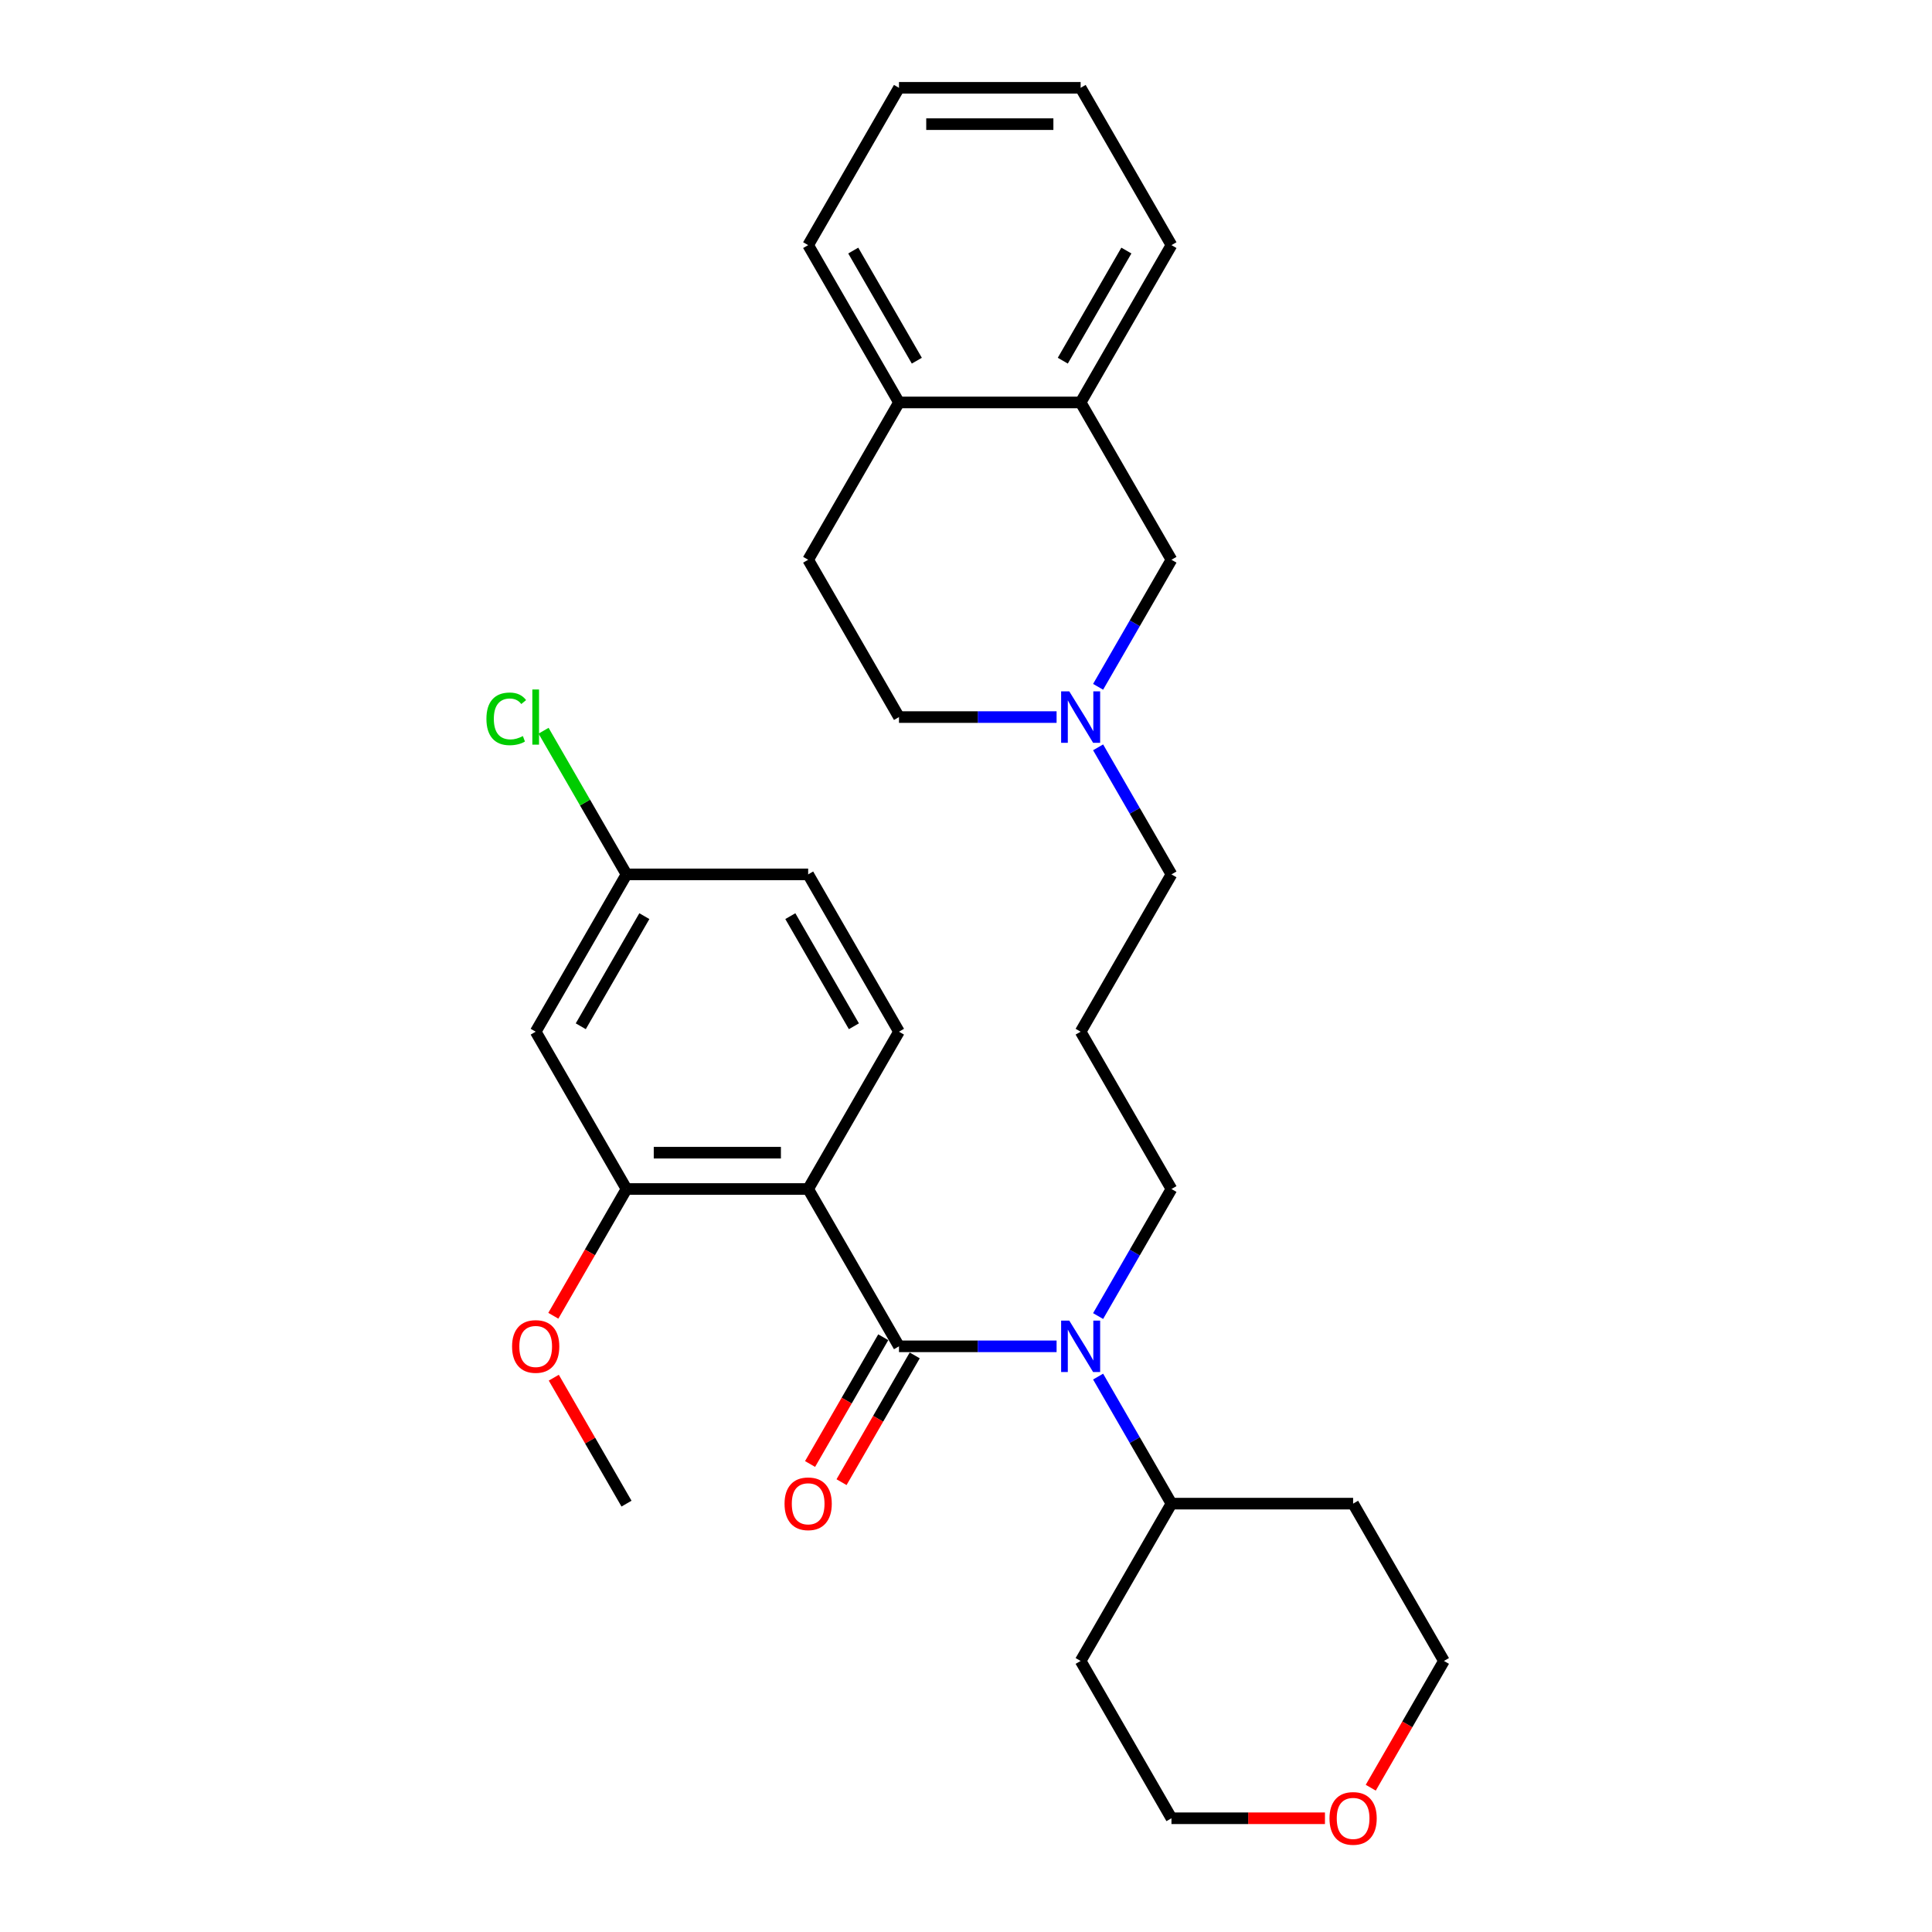 <?xml version='1.0' encoding='iso-8859-1'?>
<svg version='1.1' baseProfile='full'
              xmlns='http://www.w3.org/2000/svg'
                      xmlns:rdkit='http://www.rdkit.org/xml'
                      xmlns:xlink='http://www.w3.org/1999/xlink'
                  xml:space='preserve'
width='1000px' height='1000px' viewBox='0 0 1000 1000'>
<!-- END OF HEADER -->
<rect style='opacity:1.0;fill:#FFFFFF;stroke:none' width='1000' height='1000' x='0' y='0'> </rect>
<path class='bond-0' d='M 465.314,696.855 L 418.303,615.43' style='fill:none;fill-rule:evenodd;stroke:#000000;stroke-width:6px;stroke-linecap:butt;stroke-linejoin:miter;stroke-opacity:1' />
<path class='bond-1' d='M 465.314,696.855 L 506.1,696.855' style='fill:none;fill-rule:evenodd;stroke:#000000;stroke-width:6px;stroke-linecap:butt;stroke-linejoin:miter;stroke-opacity:1' />
<path class='bond-1' d='M 506.1,696.855 L 546.887,696.855' style='fill:none;fill-rule:evenodd;stroke:#0000FF;stroke-width:6px;stroke-linecap:butt;stroke-linejoin:miter;stroke-opacity:1' />
<path class='bond-7' d='M 457.171,692.154 L 438.231,724.959' style='fill:none;fill-rule:evenodd;stroke:#000000;stroke-width:6px;stroke-linecap:butt;stroke-linejoin:miter;stroke-opacity:1' />
<path class='bond-7' d='M 438.231,724.959 L 419.291,757.765' style='fill:none;fill-rule:evenodd;stroke:#FF0000;stroke-width:6px;stroke-linecap:butt;stroke-linejoin:miter;stroke-opacity:1' />
<path class='bond-7' d='M 473.456,701.556 L 454.516,734.361' style='fill:none;fill-rule:evenodd;stroke:#000000;stroke-width:6px;stroke-linecap:butt;stroke-linejoin:miter;stroke-opacity:1' />
<path class='bond-7' d='M 454.516,734.361 L 435.576,767.167' style='fill:none;fill-rule:evenodd;stroke:#FF0000;stroke-width:6px;stroke-linecap:butt;stroke-linejoin:miter;stroke-opacity:1' />
<path class='bond-2' d='M 418.303,615.43 L 324.282,615.43' style='fill:none;fill-rule:evenodd;stroke:#000000;stroke-width:6px;stroke-linecap:butt;stroke-linejoin:miter;stroke-opacity:1' />
<path class='bond-2' d='M 404.2,596.626 L 338.385,596.626' style='fill:none;fill-rule:evenodd;stroke:#000000;stroke-width:6px;stroke-linecap:butt;stroke-linejoin:miter;stroke-opacity:1' />
<path class='bond-4' d='M 418.303,615.43 L 465.314,534.005' style='fill:none;fill-rule:evenodd;stroke:#000000;stroke-width:6px;stroke-linecap:butt;stroke-linejoin:miter;stroke-opacity:1' />
<path class='bond-9' d='M 568.379,712.519 L 587.363,745.4' style='fill:none;fill-rule:evenodd;stroke:#0000FF;stroke-width:6px;stroke-linecap:butt;stroke-linejoin:miter;stroke-opacity:1' />
<path class='bond-9' d='M 587.363,745.4 L 606.346,778.28' style='fill:none;fill-rule:evenodd;stroke:#000000;stroke-width:6px;stroke-linecap:butt;stroke-linejoin:miter;stroke-opacity:1' />
<path class='bond-18' d='M 568.379,681.191 L 587.363,648.31' style='fill:none;fill-rule:evenodd;stroke:#0000FF;stroke-width:6px;stroke-linecap:butt;stroke-linejoin:miter;stroke-opacity:1' />
<path class='bond-18' d='M 587.363,648.31 L 606.346,615.43' style='fill:none;fill-rule:evenodd;stroke:#000000;stroke-width:6px;stroke-linecap:butt;stroke-linejoin:miter;stroke-opacity:1' />
<path class='bond-5' d='M 324.282,615.43 L 277.271,534.005' style='fill:none;fill-rule:evenodd;stroke:#000000;stroke-width:6px;stroke-linecap:butt;stroke-linejoin:miter;stroke-opacity:1' />
<path class='bond-17' d='M 324.282,615.43 L 305.341,648.235' style='fill:none;fill-rule:evenodd;stroke:#000000;stroke-width:6px;stroke-linecap:butt;stroke-linejoin:miter;stroke-opacity:1' />
<path class='bond-17' d='M 305.341,648.235 L 286.401,681.041' style='fill:none;fill-rule:evenodd;stroke:#FF0000;stroke-width:6px;stroke-linecap:butt;stroke-linejoin:miter;stroke-opacity:1' />
<path class='bond-3' d='M 568.379,386.819 L 587.363,419.699' style='fill:none;fill-rule:evenodd;stroke:#0000FF;stroke-width:6px;stroke-linecap:butt;stroke-linejoin:miter;stroke-opacity:1' />
<path class='bond-3' d='M 587.363,419.699 L 606.346,452.58' style='fill:none;fill-rule:evenodd;stroke:#000000;stroke-width:6px;stroke-linecap:butt;stroke-linejoin:miter;stroke-opacity:1' />
<path class='bond-8' d='M 568.379,355.491 L 587.363,322.61' style='fill:none;fill-rule:evenodd;stroke:#0000FF;stroke-width:6px;stroke-linecap:butt;stroke-linejoin:miter;stroke-opacity:1' />
<path class='bond-8' d='M 587.363,322.61 L 606.346,289.73' style='fill:none;fill-rule:evenodd;stroke:#000000;stroke-width:6px;stroke-linecap:butt;stroke-linejoin:miter;stroke-opacity:1' />
<path class='bond-14' d='M 546.887,371.155 L 506.1,371.155' style='fill:none;fill-rule:evenodd;stroke:#0000FF;stroke-width:6px;stroke-linecap:butt;stroke-linejoin:miter;stroke-opacity:1' />
<path class='bond-14' d='M 506.1,371.155 L 465.314,371.155' style='fill:none;fill-rule:evenodd;stroke:#000000;stroke-width:6px;stroke-linecap:butt;stroke-linejoin:miter;stroke-opacity:1' />
<path class='bond-16' d='M 465.314,534.005 L 418.303,452.58' style='fill:none;fill-rule:evenodd;stroke:#000000;stroke-width:6px;stroke-linecap:butt;stroke-linejoin:miter;stroke-opacity:1' />
<path class='bond-16' d='M 441.977,531.193 L 409.07,474.196' style='fill:none;fill-rule:evenodd;stroke:#000000;stroke-width:6px;stroke-linecap:butt;stroke-linejoin:miter;stroke-opacity:1' />
<path class='bond-31' d='M 277.271,534.005 L 324.282,452.58' style='fill:none;fill-rule:evenodd;stroke:#000000;stroke-width:6px;stroke-linecap:butt;stroke-linejoin:miter;stroke-opacity:1' />
<path class='bond-31' d='M 300.607,531.193 L 333.515,474.196' style='fill:none;fill-rule:evenodd;stroke:#000000;stroke-width:6px;stroke-linecap:butt;stroke-linejoin:miter;stroke-opacity:1' />
<path class='bond-6' d='M 559.335,208.305 L 606.346,289.73' style='fill:none;fill-rule:evenodd;stroke:#000000;stroke-width:6px;stroke-linecap:butt;stroke-linejoin:miter;stroke-opacity:1' />
<path class='bond-25' d='M 559.335,208.305 L 606.346,126.88' style='fill:none;fill-rule:evenodd;stroke:#000000;stroke-width:6px;stroke-linecap:butt;stroke-linejoin:miter;stroke-opacity:1' />
<path class='bond-25' d='M 550.102,186.689 L 583.01,129.691' style='fill:none;fill-rule:evenodd;stroke:#000000;stroke-width:6px;stroke-linecap:butt;stroke-linejoin:miter;stroke-opacity:1' />
<path class='bond-32' d='M 559.335,208.305 L 465.314,208.305' style='fill:none;fill-rule:evenodd;stroke:#000000;stroke-width:6px;stroke-linecap:butt;stroke-linejoin:miter;stroke-opacity:1' />
<path class='bond-20' d='M 606.346,778.28 L 700.368,778.28' style='fill:none;fill-rule:evenodd;stroke:#000000;stroke-width:6px;stroke-linecap:butt;stroke-linejoin:miter;stroke-opacity:1' />
<path class='bond-21' d='M 606.346,778.28 L 559.335,859.705' style='fill:none;fill-rule:evenodd;stroke:#000000;stroke-width:6px;stroke-linecap:butt;stroke-linejoin:miter;stroke-opacity:1' />
<path class='bond-10' d='M 465.314,208.305 L 418.303,289.73' style='fill:none;fill-rule:evenodd;stroke:#000000;stroke-width:6px;stroke-linecap:butt;stroke-linejoin:miter;stroke-opacity:1' />
<path class='bond-26' d='M 465.314,208.305 L 418.303,126.88' style='fill:none;fill-rule:evenodd;stroke:#000000;stroke-width:6px;stroke-linecap:butt;stroke-linejoin:miter;stroke-opacity:1' />
<path class='bond-26' d='M 474.547,186.689 L 441.64,129.691' style='fill:none;fill-rule:evenodd;stroke:#000000;stroke-width:6px;stroke-linecap:butt;stroke-linejoin:miter;stroke-opacity:1' />
<path class='bond-11' d='M 685.794,941.13 L 646.07,941.13' style='fill:none;fill-rule:evenodd;stroke:#FF0000;stroke-width:6px;stroke-linecap:butt;stroke-linejoin:miter;stroke-opacity:1' />
<path class='bond-11' d='M 646.07,941.13 L 606.346,941.13' style='fill:none;fill-rule:evenodd;stroke:#000000;stroke-width:6px;stroke-linecap:butt;stroke-linejoin:miter;stroke-opacity:1' />
<path class='bond-30' d='M 709.498,925.316 L 728.438,892.51' style='fill:none;fill-rule:evenodd;stroke:#FF0000;stroke-width:6px;stroke-linecap:butt;stroke-linejoin:miter;stroke-opacity:1' />
<path class='bond-30' d='M 728.438,892.51 L 747.379,859.705' style='fill:none;fill-rule:evenodd;stroke:#000000;stroke-width:6px;stroke-linecap:butt;stroke-linejoin:miter;stroke-opacity:1' />
<path class='bond-12' d='M 418.303,289.73 L 465.314,371.155' style='fill:none;fill-rule:evenodd;stroke:#000000;stroke-width:6px;stroke-linecap:butt;stroke-linejoin:miter;stroke-opacity:1' />
<path class='bond-13' d='M 324.282,452.58 L 418.303,452.58' style='fill:none;fill-rule:evenodd;stroke:#000000;stroke-width:6px;stroke-linecap:butt;stroke-linejoin:miter;stroke-opacity:1' />
<path class='bond-22' d='M 324.282,452.58 L 302.816,415.401' style='fill:none;fill-rule:evenodd;stroke:#000000;stroke-width:6px;stroke-linecap:butt;stroke-linejoin:miter;stroke-opacity:1' />
<path class='bond-22' d='M 302.816,415.401 L 281.351,378.222' style='fill:none;fill-rule:evenodd;stroke:#00CC00;stroke-width:6px;stroke-linecap:butt;stroke-linejoin:miter;stroke-opacity:1' />
<path class='bond-15' d='M 559.335,534.005 L 606.346,615.43' style='fill:none;fill-rule:evenodd;stroke:#000000;stroke-width:6px;stroke-linecap:butt;stroke-linejoin:miter;stroke-opacity:1' />
<path class='bond-19' d='M 559.335,534.005 L 606.346,452.58' style='fill:none;fill-rule:evenodd;stroke:#000000;stroke-width:6px;stroke-linecap:butt;stroke-linejoin:miter;stroke-opacity:1' />
<path class='bond-27' d='M 286.64,713.083 L 305.461,745.682' style='fill:none;fill-rule:evenodd;stroke:#FF0000;stroke-width:6px;stroke-linecap:butt;stroke-linejoin:miter;stroke-opacity:1' />
<path class='bond-27' d='M 305.461,745.682 L 324.282,778.28' style='fill:none;fill-rule:evenodd;stroke:#000000;stroke-width:6px;stroke-linecap:butt;stroke-linejoin:miter;stroke-opacity:1' />
<path class='bond-24' d='M 700.368,778.28 L 747.379,859.705' style='fill:none;fill-rule:evenodd;stroke:#000000;stroke-width:6px;stroke-linecap:butt;stroke-linejoin:miter;stroke-opacity:1' />
<path class='bond-23' d='M 559.335,859.705 L 606.346,941.13' style='fill:none;fill-rule:evenodd;stroke:#000000;stroke-width:6px;stroke-linecap:butt;stroke-linejoin:miter;stroke-opacity:1' />
<path class='bond-28' d='M 606.346,126.88 L 559.335,45.455' style='fill:none;fill-rule:evenodd;stroke:#000000;stroke-width:6px;stroke-linecap:butt;stroke-linejoin:miter;stroke-opacity:1' />
<path class='bond-29' d='M 418.303,126.88 L 465.314,45.455' style='fill:none;fill-rule:evenodd;stroke:#000000;stroke-width:6px;stroke-linecap:butt;stroke-linejoin:miter;stroke-opacity:1' />
<path class='bond-33' d='M 559.335,45.455 L 465.314,45.455' style='fill:none;fill-rule:evenodd;stroke:#000000;stroke-width:6px;stroke-linecap:butt;stroke-linejoin:miter;stroke-opacity:1' />
<path class='bond-33' d='M 545.232,64.259 L 479.417,64.259' style='fill:none;fill-rule:evenodd;stroke:#000000;stroke-width:6px;stroke-linecap:butt;stroke-linejoin:miter;stroke-opacity:1' />
<path  class='atom-2' d='M 553.45 683.542
L 562.175 697.645
Q 563.04 699.036, 564.431 701.556
Q 565.823 704.076, 565.898 704.226
L 565.898 683.542
L 569.433 683.542
L 569.433 710.168
L 565.785 710.168
L 556.421 694.749
Q 555.33 692.944, 554.164 690.875
Q 553.036 688.807, 552.697 688.167
L 552.697 710.168
L 549.237 710.168
L 549.237 683.542
L 553.45 683.542
' fill='#0000FF'/>
<path  class='atom-4' d='M 553.45 357.841
L 562.175 371.945
Q 563.04 373.336, 564.431 375.856
Q 565.823 378.376, 565.898 378.526
L 565.898 357.841
L 569.433 357.841
L 569.433 384.468
L 565.785 384.468
L 556.421 369.049
Q 555.33 367.243, 554.164 365.175
Q 553.036 363.107, 552.697 362.467
L 552.697 384.468
L 549.237 384.468
L 549.237 357.841
L 553.45 357.841
' fill='#0000FF'/>
<path  class='atom-8' d='M 406.08 778.355
Q 406.08 771.962, 409.239 768.389
Q 412.399 764.816, 418.303 764.816
Q 424.208 764.816, 427.367 768.389
Q 430.526 771.962, 430.526 778.355
Q 430.526 784.824, 427.329 788.51
Q 424.132 792.158, 418.303 792.158
Q 412.436 792.158, 409.239 788.51
Q 406.08 784.862, 406.08 778.355
M 418.303 789.149
Q 422.365 789.149, 424.546 786.441
Q 426.765 783.696, 426.765 778.355
Q 426.765 773.128, 424.546 770.495
Q 422.365 767.825, 418.303 767.825
Q 414.241 767.825, 412.022 770.457
Q 409.841 773.09, 409.841 778.355
Q 409.841 783.733, 412.022 786.441
Q 414.241 789.149, 418.303 789.149
' fill='#FF0000'/>
<path  class='atom-12' d='M 688.145 941.205
Q 688.145 934.812, 691.304 931.239
Q 694.463 927.666, 700.368 927.666
Q 706.272 927.666, 709.431 931.239
Q 712.591 934.812, 712.591 941.205
Q 712.591 947.674, 709.394 951.36
Q 706.197 955.008, 700.368 955.008
Q 694.501 955.008, 691.304 951.36
Q 688.145 947.712, 688.145 941.205
M 700.368 951.999
Q 704.429 951.999, 706.611 949.291
Q 708.83 946.546, 708.83 941.205
Q 708.83 935.978, 706.611 933.345
Q 704.429 930.675, 700.368 930.675
Q 696.306 930.675, 694.087 933.308
Q 691.906 935.94, 691.906 941.205
Q 691.906 946.583, 694.087 949.291
Q 696.306 951.999, 700.368 951.999
' fill='#FF0000'/>
<path  class='atom-18' d='M 265.048 696.93
Q 265.048 690.537, 268.207 686.964
Q 271.366 683.391, 277.271 683.391
Q 283.175 683.391, 286.334 686.964
Q 289.494 690.537, 289.494 696.93
Q 289.494 703.399, 286.297 707.085
Q 283.1 710.733, 277.271 710.733
Q 271.404 710.733, 268.207 707.085
Q 265.048 703.436, 265.048 696.93
M 277.271 707.724
Q 281.332 707.724, 283.514 705.016
Q 285.733 702.271, 285.733 696.93
Q 285.733 691.703, 283.514 689.07
Q 281.332 686.4, 277.271 686.4
Q 273.209 686.4, 270.99 689.032
Q 268.809 691.665, 268.809 696.93
Q 268.809 702.308, 270.99 705.016
Q 273.209 707.724, 277.271 707.724
' fill='#FF0000'/>
<path  class='atom-23' d='M 251.772 372.076
Q 251.772 365.457, 254.856 361.997
Q 257.978 358.499, 263.882 358.499
Q 269.373 358.499, 272.306 362.373
L 269.824 364.404
Q 267.681 361.583, 263.882 361.583
Q 259.858 361.583, 257.714 364.291
Q 255.608 366.961, 255.608 372.076
Q 255.608 377.341, 257.789 380.049
Q 260.008 382.757, 264.296 382.757
Q 267.229 382.757, 270.652 380.989
L 271.705 383.81
Q 270.313 384.713, 268.207 385.239
Q 266.101 385.766, 263.769 385.766
Q 257.978 385.766, 254.856 382.231
Q 251.772 378.695, 251.772 372.076
' fill='#00CC00'/>
<path  class='atom-23' d='M 275.541 356.882
L 279.001 356.882
L 279.001 385.427
L 275.541 385.427
L 275.541 356.882
' fill='#00CC00'/>
</svg>
